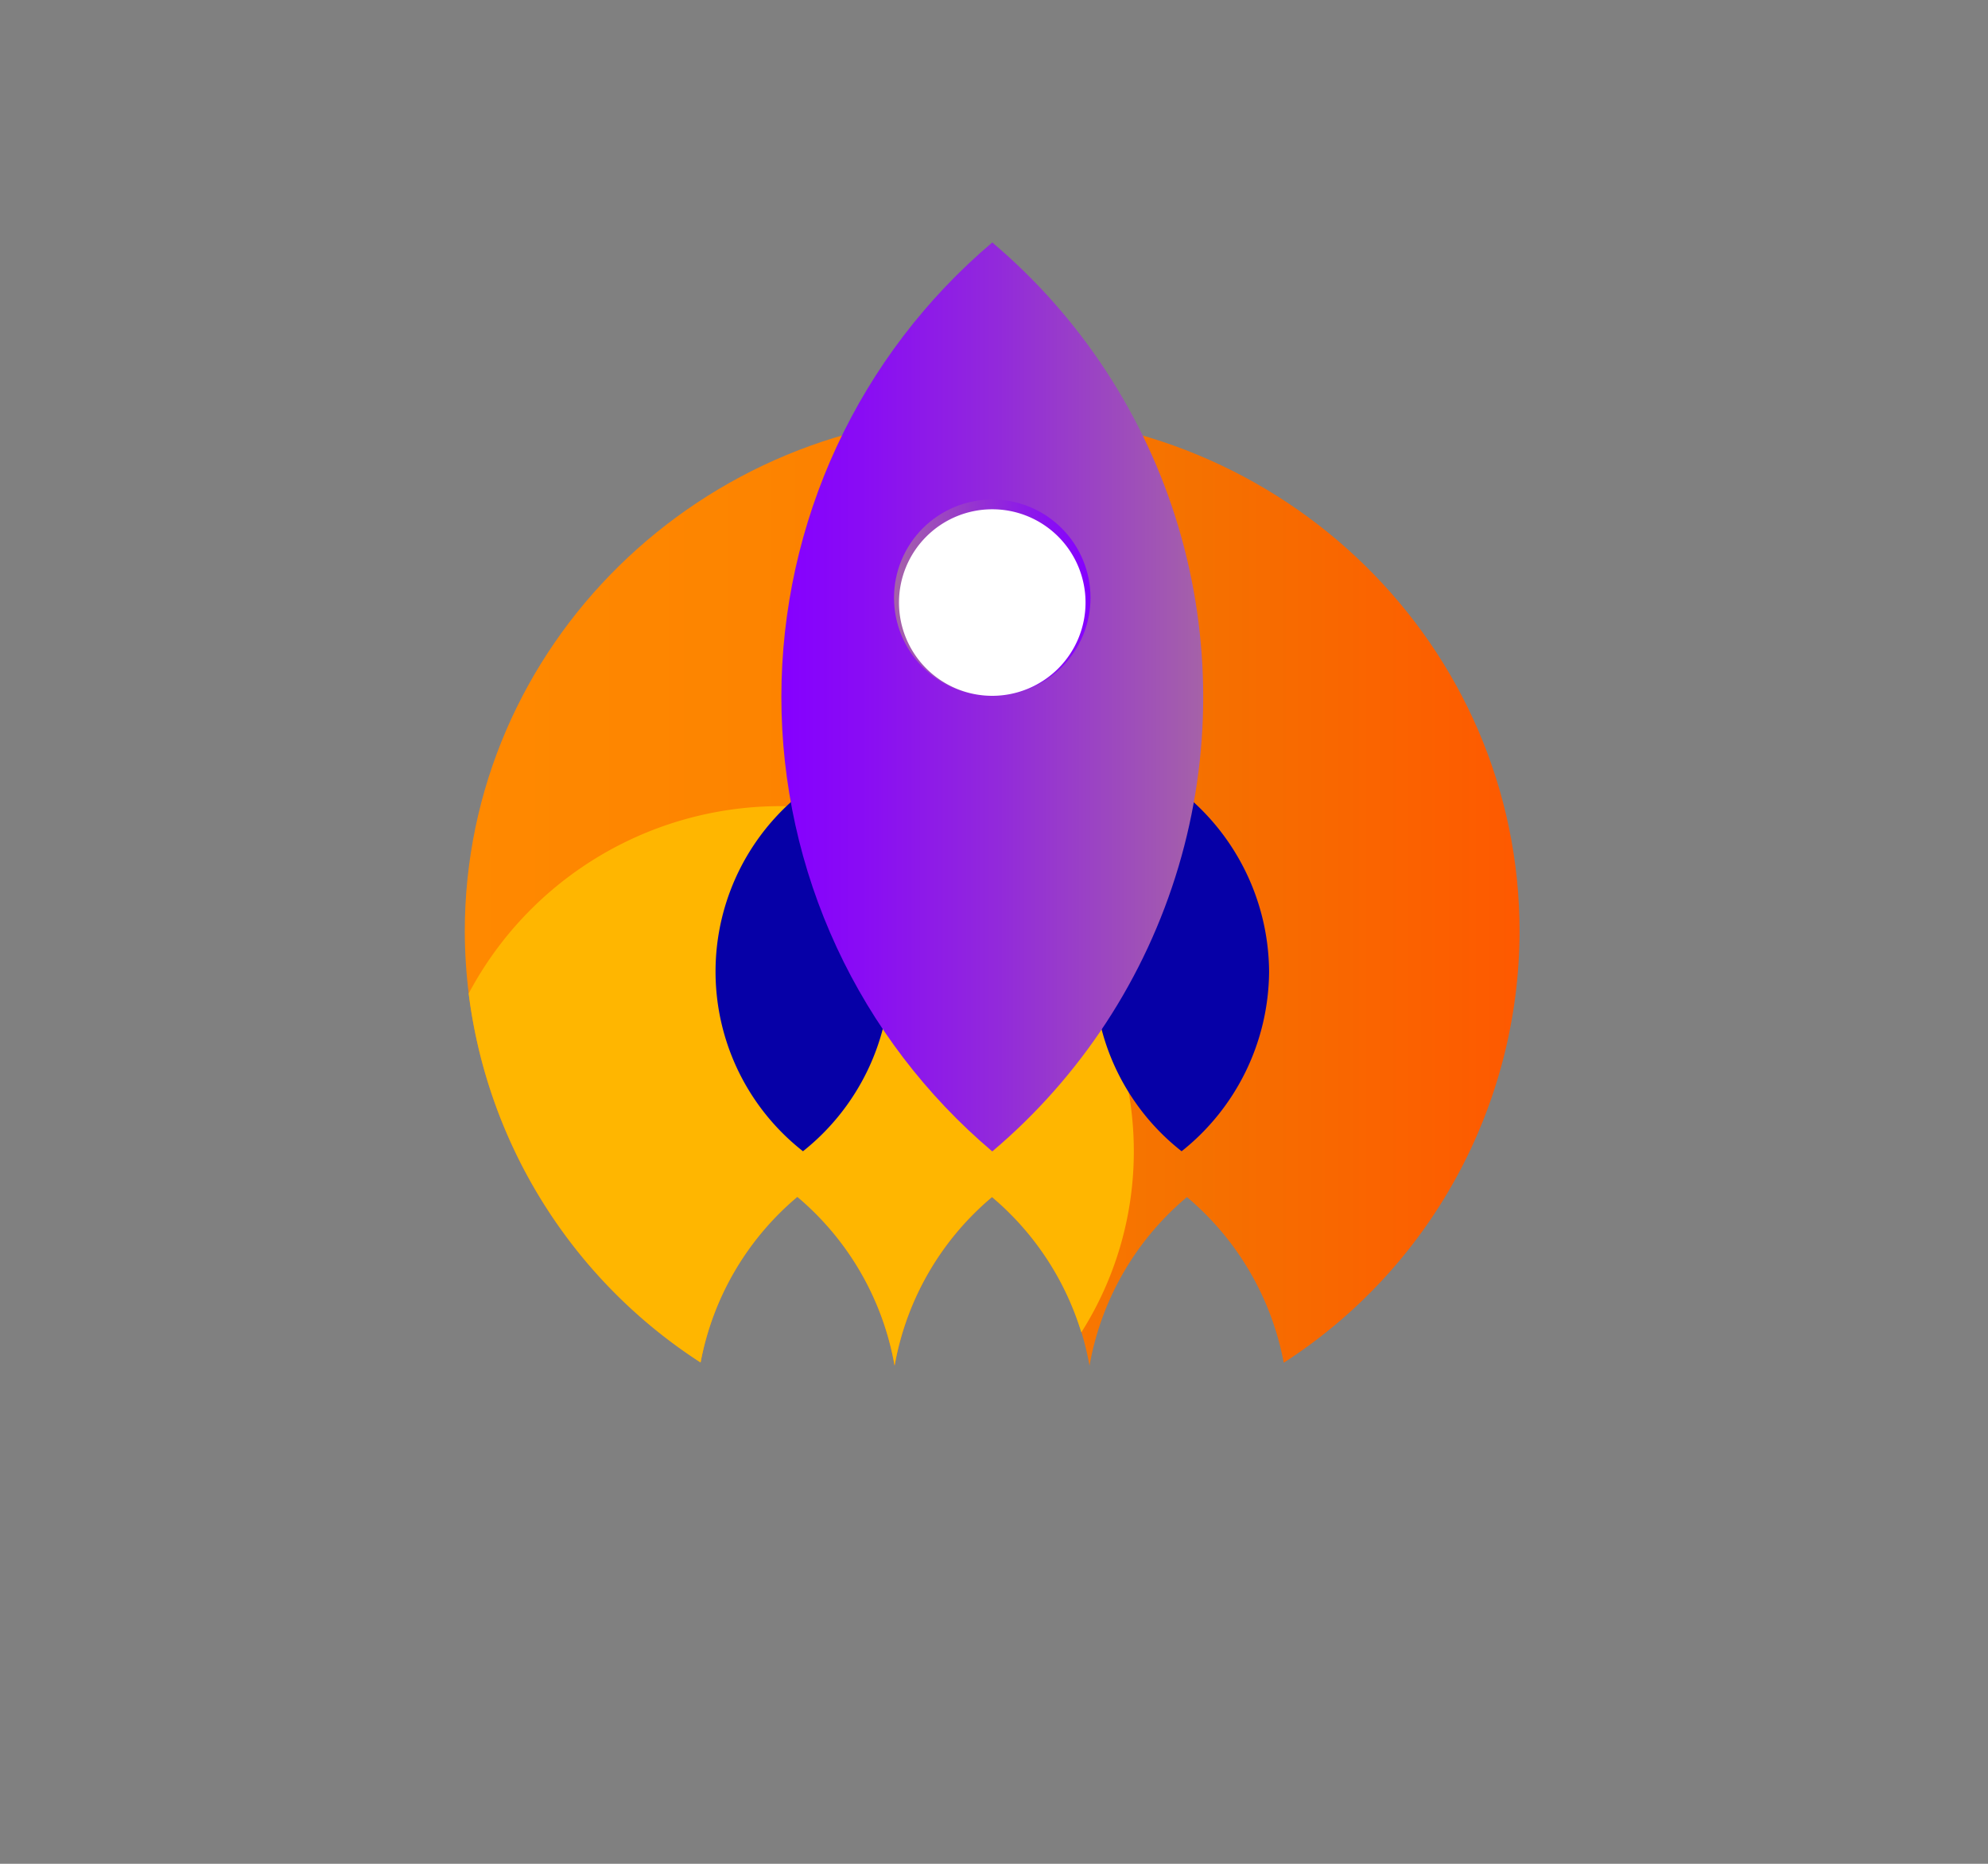 <?xml version="1.0" encoding="UTF-8"?> <svg xmlns="http://www.w3.org/2000/svg" xmlns:xlink="http://www.w3.org/1999/xlink" id="Layer_1" data-name="Layer 1" viewBox="0 0 240 225"><rect x="0" y="0" width="240" height="225" fill="#808080" stroke="none"/> <defs> <style>.cls-1{fill:none;}.cls-2{clip-path:url(#clip-path);}.cls-3{clip-path:url(#clip-path-2);}.cls-4{fill:url(#linear-gradient);}.cls-5{fill:#ffb600;}.cls-6{fill:#0600a7;}.cls-7{clip-path:url(#clip-path-4);}.cls-8{fill:url(#linear-gradient-2);}.cls-9{clip-path:url(#clip-path-5);}.cls-10{fill:url(#linear-gradient-3);}.cls-11{fill:#fff;}</style> <clipPath id="clip-path"> <rect class="cls-1" width="240" height="225"></rect> </clipPath> <clipPath id="clip-path-2"> <path class="cls-1" d="M56.11,112.45a62.07,62.07,0,0,0,28.47,52,34.37,34.37,0,0,1,11.68-20A34.43,34.43,0,0,1,108,164.87a34.42,34.42,0,0,1,11.76-20.36,34.43,34.43,0,0,1,11.77,20.36,34.37,34.37,0,0,1,11.76-20.36,34.43,34.43,0,0,1,11.69,20,62.1,62.1,0,0,0,28.47-52C183.48,78,155,50,119.79,50S56.11,78,56.11,112.45"></path> </clipPath> <linearGradient id="linear-gradient" y1="225.53" x2="1" y2="225.53" gradientTransform="matrix(127.36, 0, 0, -127.36, 56.11, 28832)" gradientUnits="userSpaceOnUse"> <stop offset="0" stop-color="#ff8900"></stop> <stop offset="0.28" stop-color="#fd8400"></stop> <stop offset="0.58" stop-color="#f87700"></stop> <stop offset="0.69" stop-color="#f57100"></stop> <stop offset="1" stop-color="#fe5900"></stop> </linearGradient> <clipPath id="clip-path-4"> <path class="cls-1" d="M94.33,84.12A71.93,71.93,0,0,0,119.79,139a71.83,71.83,0,0,0,0-109.73A71.94,71.94,0,0,0,94.33,84.12"></path> </clipPath> <linearGradient id="linear-gradient-2" y1="226.08" x2="1" y2="226.08" gradientTransform="matrix(50.93, 0, 0, -50.93, 94.33, 11598.52)" gradientUnits="userSpaceOnUse"> <stop offset="0" stop-color="#8500ff"></stop> <stop offset="0.18" stop-color="#890bf5"></stop> <stop offset="0.51" stop-color="#9229db"></stop> <stop offset="0.93" stop-color="#a259b0"></stop> <stop offset="1" stop-color="#a562a8"></stop> </linearGradient> <clipPath id="clip-path-5"> <path class="cls-1" d="M107.93,72.16A11.86,11.86,0,1,0,119.79,60.3a11.86,11.86,0,0,0-11.86,11.86"></path> </clipPath> <linearGradient id="linear-gradient-3" y1="225.5" x2="1" y2="225.5" gradientTransform="matrix(23.72, 0, 0, -23.72, 107.93, 5421.18)" gradientUnits="userSpaceOnUse"> <stop offset="0" stop-color="#a562a8"></stop> <stop offset="0.45" stop-color="#942fd5"></stop> <stop offset="0.81" stop-color="#890df4"></stop> <stop offset="1" stop-color="#8500ff"></stop> </linearGradient> </defs> <title>TMK2U-icone-</title> <g class="cls-2"> <g class="cls-3"> <rect class="cls-4" x="56.11" y="50" width="127.36" height="114.88"></rect> </g> <g class="cls-2"> <path class="cls-5" d="M130.56,160.82A40.81,40.81,0,0,0,136.88,139c0-23-19-41.68-42.51-41.68a42.6,42.6,0,0,0-37.79,22.62,62.27,62.27,0,0,0,28,44.55,34.42,34.42,0,0,1,11.68-20A34.43,34.43,0,0,1,108,164.87a34.42,34.42,0,0,1,11.76-20.36,34.62,34.62,0,0,1,10.77,16.31"></path> <path class="cls-6" d="M107.49,117.29A27.93,27.93,0,0,0,96.94,95.6a27.56,27.56,0,0,0,0,43.38,27.9,27.9,0,0,0,10.55-21.69m45.72,0A27.94,27.94,0,0,0,142.65,95.6a27.56,27.56,0,0,0,0,43.38,27.91,27.91,0,0,0,10.56-21.69"></path> </g> <g class="cls-7"> <rect class="cls-8" x="94.33" y="29.25" width="50.93" height="109.73"></rect> </g> <g class="cls-9"> <rect class="cls-10" x="107.93" y="60.3" width="23.72" height="23.72"></rect> </g> <g class="cls-2"> <path class="cls-11" d="M119.79,84a11.26,11.26,0,1,0-11.26-11.26A11.26,11.26,0,0,0,119.79,84"></path> </g> </g> </svg> 